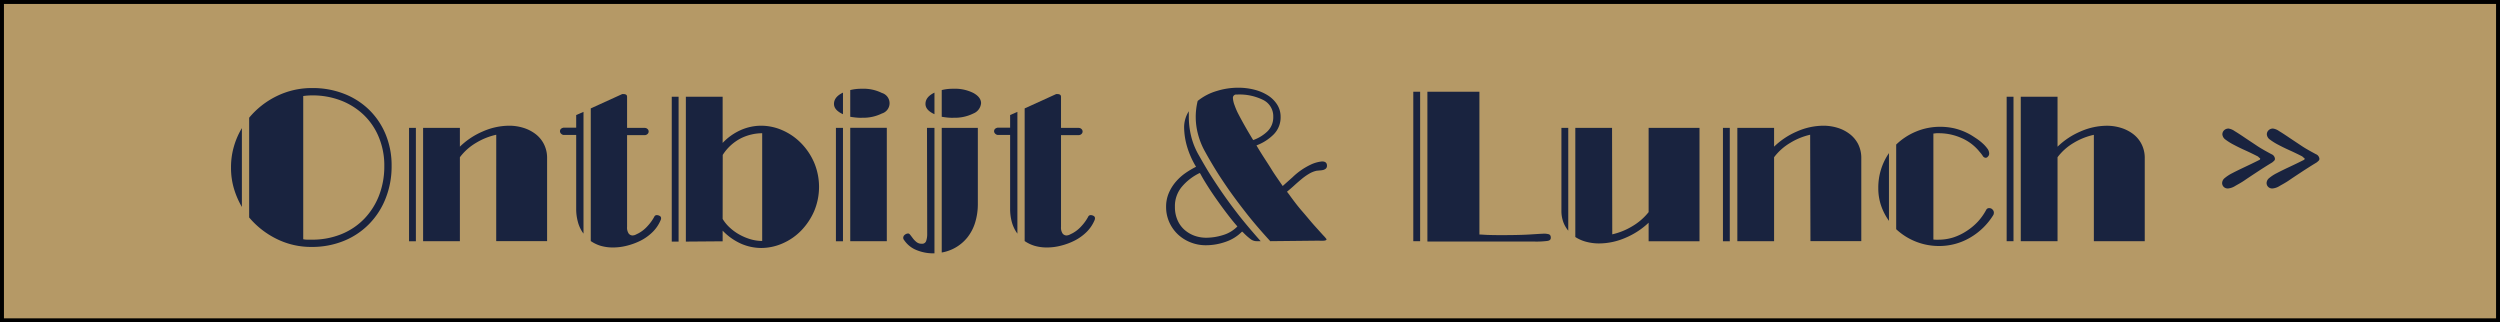 <svg id="Laag_1" data-name="Laag 1" xmlns="http://www.w3.org/2000/svg" viewBox="0 0 595.42 76.76"><defs><style>.cls-1{fill:#b59966;stroke:#000;stroke-miterlimit:10;stroke-width:0.94px;}.cls-2{fill:#19233f;}</style></defs><rect class="cls-1" x="0.47" y="0.47" width="594.48" height="75.82"/><path class="cls-2" d="M1119.67,371.89a17.7,17.7,0,0,1,.66-4.94,18.44,18.44,0,0,1,1.93-4.48v18.78a19.83,19.83,0,0,1-1.91-4.43A17.32,17.32,0,0,1,1119.67,371.89Zm19.19,18.88a18.4,18.4,0,0,1-8.33-1.91,20.12,20.12,0,0,1-6.54-5.11V360a19.75,19.75,0,0,1,6.59-5.16,18.94,18.94,0,0,1,8.48-1.91,20.48,20.48,0,0,1,7.41,1.32,17.73,17.73,0,0,1,6,3.77,17.47,17.47,0,0,1,4,5.88,19.33,19.33,0,0,1,1.45,7.61,20.51,20.51,0,0,1-1.38,7.58,18.09,18.09,0,0,1-3.87,6.11,17.69,17.69,0,0,1-6,4.08A20,20,0,0,1,1138.86,390.77Zm.2-36.09a15.69,15.69,0,0,0-2.19.15v34.11a4.92,4.92,0,0,0,1,.1h1a18.38,18.38,0,0,0,7.18-1.35,15.84,15.84,0,0,0,5.44-3.71,16.71,16.71,0,0,0,3.47-5.55,19.18,19.18,0,0,0,1.22-6.9,17.54,17.54,0,0,0-1.33-6.95,15.41,15.41,0,0,0-3.64-5.32,16.35,16.35,0,0,0-5.44-3.39A18.78,18.78,0,0,0,1139.06,354.68Z" transform="translate(-1064.65 -331.96)"/><path class="cls-2" d="M1162.07,362.42h1.63v27h-1.63Zm20.77,1.63A15.92,15.92,0,0,0,1178,366a13.21,13.21,0,0,0-3.82,3.41v20h-8.76v-27h8.76v4.48a17.89,17.89,0,0,1,5.45-3.62,15.75,15.75,0,0,1,6.31-1.37,11.37,11.37,0,0,1,3.28.48,9.25,9.25,0,0,1,2.88,1.43,7,7,0,0,1,2.06,2.41,7.23,7.23,0,0,1,.79,3.47v19.7h-12.12Z" transform="translate(-1064.65 -331.96)"/><path class="cls-2" d="M1201.88,359.36l1.74-.76v29a8.1,8.1,0,0,1-1.35-2.85,11.58,11.58,0,0,1-.39-2.85V364.1h-3.05a1.09,1.09,0,0,1-.61-.36.79.79,0,0,1-.2-.51c0-.44.27-.73.81-.86h3.05Zm18.59,24.24a.64.64,0,0,1,.61-.41,1.49,1.49,0,0,1,.66.18.6.6,0,0,1,.36.58,1.3,1.3,0,0,1-.16.56,8.61,8.61,0,0,1-1.88,2.73,11.45,11.45,0,0,1-2.77,2,15.8,15.8,0,0,1-3.26,1.22,13.37,13.37,0,0,1-3.29.44,10.4,10.4,0,0,1-3.08-.41,8.54,8.54,0,0,1-2.31-1.12V357.78l7.48-3.41h.1l.13,0a.48.48,0,0,1,.18,0,1.07,1.07,0,0,1,.51.13c.17.08.25.28.25.58v7.34h4.23a1,1,0,0,1,.68.3.8.8,0,0,1,0,1.12,1.06,1.06,0,0,1-.68.31H1214V386a2.54,2.54,0,0,0,.38,1.58,1.21,1.21,0,0,0,.95.46,2.81,2.81,0,0,0,.55-.11l.82-.4a7.83,7.83,0,0,0,2.16-1.71A10.7,10.7,0,0,0,1220.47,383.6Z" transform="translate(-1064.65 -331.96)"/><path class="cls-2" d="M1224.64,355h1.63V389.5h-1.63ZM1228,389.5V355h8.76v11a13.45,13.45,0,0,1,4.4-3.1,12.07,12.07,0,0,1,4.71-1,12.63,12.63,0,0,1,5.14,1.09,14.07,14.07,0,0,1,4.43,3.06,15.13,15.13,0,0,1,3.11,4.63,14.91,14.91,0,0,1,0,11.58,15.58,15.58,0,0,1-3.08,4.61,13.84,13.84,0,0,1-4.41,3.05,12.64,12.64,0,0,1-5.14,1.1,12.06,12.06,0,0,1-4.73-1,13.91,13.91,0,0,1-4.43-3.13v2.54Zm8.76-5.4a9.26,9.26,0,0,0,1.78,2.14,11.67,11.67,0,0,0,2.34,1.66,13.12,13.12,0,0,0,2.62,1.07,10,10,0,0,0,2.68.38V363.69a11.63,11.63,0,0,0-5,1.17,11.23,11.23,0,0,0-4.4,4Z" transform="translate(-1064.65 -331.96)"/><path class="cls-2" d="M1263.28,356.71c0-1.12.71-2,2.14-2.69v5.14C1264,358.51,1263.28,357.7,1263.28,356.71Zm.46,5.71h1.68v27h-1.68Zm6.16-2.4a13.42,13.42,0,0,1-1.45-.07c-.46-.05-.89-.11-1.3-.18v-6.36a11,11,0,0,1,2.75-.31,9.84,9.84,0,0,1,4.79,1,2.55,2.55,0,0,1,0,4.89A10,10,0,0,1,1269.9,360Zm-2.75,29.38v-27h8.71v27Z" transform="translate(-1064.65 -331.96)"/><path class="cls-2" d="M1285.43,362.42h1.78V392.3h-.36a10.45,10.45,0,0,1-3.87-.76,6.46,6.46,0,0,1-3-2.4.83.83,0,0,1-.21-.56.9.9,0,0,1,.39-.71,1.24,1.24,0,0,1,.79-.3c.17,0,.34.12.53.38l.64.84a4.77,4.77,0,0,0,.84.84,1.88,1.88,0,0,0,1.19.38,1,1,0,0,0,1.1-.71,4.92,4.92,0,0,0,.23-1.48Zm-.36-5.71c0-1.12.71-2,2.14-2.69v5.14C1285.78,358.51,1285.07,357.7,1285.07,356.71Zm6.62,3.31a13.42,13.42,0,0,1-1.45-.07c-.46-.05-.89-.11-1.3-.18v-6.36a11,11,0,0,1,2.75-.31,9.77,9.77,0,0,1,4.78,1c1.23.68,1.84,1.49,1.84,2.44a2.91,2.91,0,0,1-1.84,2.45A9.89,9.89,0,0,1,1291.69,360Zm5.85,20.37a15,15,0,0,1-.66,4.63,10.81,10.81,0,0,1-1.83,3.49,10,10,0,0,1-6.11,3.59V362.42h8.6Z" transform="translate(-1064.65 -331.96)"/><path class="cls-2" d="M1305.23,359.36l1.73-.76v29a8.47,8.47,0,0,1-1.35-2.85,12,12,0,0,1-.38-2.85V364.1h-3a1.09,1.09,0,0,1-.61-.36.8.8,0,0,1-.21-.51c0-.44.27-.73.82-.86h3Zm18.58,24.24a.65.65,0,0,1,.61-.41,1.5,1.5,0,0,1,.67.18.61.61,0,0,1,.35.58,1.27,1.27,0,0,1-.15.56,8.61,8.61,0,0,1-1.88,2.73,11.5,11.5,0,0,1-2.78,2,15.39,15.39,0,0,1-3.26,1.22,13.23,13.23,0,0,1-3.28.44,10.4,10.4,0,0,1-3.08-.41,8.47,8.47,0,0,1-2.32-1.12V357.78l7.49-3.41h.1l.13,0a.47.47,0,0,1,.17,0,1.07,1.07,0,0,1,.51.13c.17.08.26.28.26.58v7.34h4.22a1,1,0,0,1,.69.3.8.8,0,0,1,0,1.12,1.06,1.06,0,0,1-.69.31h-4.22V386a2.54,2.54,0,0,0,.38,1.58,1.19,1.19,0,0,0,.94.46,2.86,2.86,0,0,0,.56-.11l.82-.4a7.83,7.83,0,0,0,2.16-1.71A10.64,10.64,0,0,0,1323.81,383.6Z" transform="translate(-1064.65 -331.96)"/><path class="cls-2" d="M1346.67,362.37a7.16,7.16,0,0,1,1.12-3.92,5.52,5.52,0,0,0,0,.71v.76a19.39,19.39,0,0,0,.56,4.51,17.24,17.24,0,0,0,1.88,4.6q1,1.79,2.24,3.85c.85,1.37,1.85,2.9,3,4.58s2.48,3.51,4,5.47,3.36,4.13,5.43,6.47h-.92a2.4,2.4,0,0,1-1.37-.41,14.45,14.45,0,0,1-1.89-1.68l-.25-.2a9.89,9.89,0,0,1-3.9,2.44,14.15,14.15,0,0,1-4.71.82,9.77,9.77,0,0,1-3.74-.72,9.46,9.46,0,0,1-3-1.93,9,9,0,0,1-2-2.88,8.74,8.74,0,0,1-.74-3.59,8.21,8.21,0,0,1,.64-3.31,10.43,10.43,0,0,1,1.63-2.64,12.36,12.36,0,0,1,2.26-2.07,21.2,21.2,0,0,1,2.6-1.55,20.27,20.27,0,0,1-2.14-4.81A17.19,17.19,0,0,1,1346.67,362.37Zm3.72,10.79a12.81,12.81,0,0,0-4.2,3.21,7.13,7.13,0,0,0-1.71,4.83,7.71,7.71,0,0,0,.64,3.24,6.55,6.55,0,0,0,1.7,2.31,7.47,7.47,0,0,0,2.4,1.38,8.31,8.31,0,0,0,2.7.45,13.58,13.58,0,0,0,4-.63,8,8,0,0,0,3.44-2.06q-1.12-1.27-2.37-2.91c-.83-1.08-1.65-2.2-2.47-3.36s-1.57-2.27-2.26-3.36-1.27-2.05-1.71-2.9Zm16.8,16.24q-3.32-3.61-5.75-6.72t-4.28-5.75c-1.22-1.77-2.28-3.37-3.16-4.82s-1.64-2.75-2.29-3.94A17.29,17.29,0,0,1,1350,364a15.86,15.86,0,0,1-.1-8,13,13,0,0,1,4.51-2.36,17.16,17.16,0,0,1,5.11-.79,15.42,15.42,0,0,1,3.92.48,11.15,11.15,0,0,1,3.21,1.37,7.15,7.15,0,0,1,2.19,2.19,5.35,5.35,0,0,1,.81,2.88,5.74,5.74,0,0,1-1.68,4.23,11.4,11.4,0,0,1-4.07,2.59c.68,1.16,1.35,2.23,2,3.23s1.23,1.9,1.71,2.68,1.12,1.7,1.63,2.44l.91,1.32,2.39-2.13a16.09,16.09,0,0,1,4.18-2.91,8.11,8.11,0,0,1,2.8-.81q1.17,0,1.17,1a.9.9,0,0,1-.25.69,1.64,1.64,0,0,1-.61.33,3.84,3.84,0,0,1-.82.12l-.81.08a6.07,6.07,0,0,0-1.81.74,13.32,13.32,0,0,0-1.78,1.27c-.6.49-1.18,1-1.76,1.53s-1.14,1-1.68,1.45l.51.66c1,1.39,2,2.73,3.11,4s2,2.39,2.87,3.36l2.11,2.34a8.72,8.72,0,0,1,.82.94c0,.21-.2.32-.61.36s-.94,0-1.58,0Zm-7.74-30.55c1.09,2.11,2.31,4.26,3.67,6.47a9.4,9.4,0,0,0,3.38-2.06,4.66,4.66,0,0,0,1.4-3.49,4.32,4.32,0,0,0-2.39-4,12.71,12.71,0,0,0-6.06-1.3H1359a.79.79,0,0,0-.71.82,5.7,5.7,0,0,0,.38,1.7A17.34,17.34,0,0,0,1359.45,358.85Z" transform="translate(-1064.65 -331.96)"/><path class="cls-2" d="M1401.25,353.81h1.63V389.4h-1.63Zm3.36,35.59V353.81H1417v34c.44,0,1.09.07,1.93.1s1.92.05,3.21.05q4.68,0,7.26-.18c1.71-.11,2.75-.17,3.13-.17a4.55,4.55,0,0,1,.91.12c.38.09.56.37.56.84s-.26.67-.79.77a20.56,20.56,0,0,1-3.13.15h-2.34c-.88,0-1.76,0-2.62,0l-2.32,0h-18.17Z" transform="translate(-1064.65 -331.96)"/><path class="cls-2" d="M1436.53,362.42h1.63V386.9a6.94,6.94,0,0,1-1.2-2.11,7.79,7.79,0,0,1-.43-2.67Zm12.11,25.35a15.94,15.94,0,0,0,4.79-1.94,14.11,14.11,0,0,0,3.87-3.35V362.42h12.12v27H1457.3V385a18.24,18.24,0,0,1-5.5,3.59,15.93,15.93,0,0,1-6.31,1.35,11.88,11.88,0,0,1-3-.38,8.94,8.94,0,0,1-2.65-1.15v-26h8.75Z" transform="translate(-1064.65 -331.96)"/><path class="cls-2" d="M1475,362.42h1.63v27H1475Zm20.77,1.63A15.88,15.88,0,0,0,1491,366a13.21,13.21,0,0,0-3.82,3.41v20h-8.75v-27h8.75v4.48a18,18,0,0,1,5.45-3.62,15.79,15.79,0,0,1,6.31-1.37,11.44,11.44,0,0,1,3.29.48,9.09,9.09,0,0,1,2.87,1.43,7.14,7.14,0,0,1,2.07,2.41,7.34,7.34,0,0,1,.78,3.47v19.7h-12.11Z" transform="translate(-1064.65 -331.96)"/><path class="cls-2" d="M1512,376.77a14.49,14.49,0,0,1,2.54-8.35v16.14a14,14,0,0,1-1.86-3.59A12.76,12.76,0,0,1,1512,376.77Zm26-7.38a.9.9,0,0,1-.41.15.86.86,0,0,1-.71-.45,7.32,7.32,0,0,0-.71-.92,11.26,11.26,0,0,0-4.36-3.34,13.29,13.29,0,0,0-5.37-1.14l-.61,0-.71.08V389a3.14,3.14,0,0,0,.61.05h.61a11.82,11.82,0,0,0,3.49-.53A13.19,13.19,0,0,0,1533,387a14,14,0,0,0,2.7-2.24,13.58,13.58,0,0,0,2-2.82.75.75,0,0,1,.76-.41,1,1,0,0,1,.74.33,1.07,1.07,0,0,1,.33.79,2,2,0,0,1-.1.46,15.79,15.79,0,0,1-5.55,5.44,14.48,14.48,0,0,1-7.44,2,14.92,14.92,0,0,1-10.18-4V366.39a15.1,15.1,0,0,1,4.69-3.08,14.82,14.82,0,0,1,5.9-1.15,15.15,15.15,0,0,1,3.31.38,14.82,14.82,0,0,1,3.51,1.35c.51.27,1,.6,1.61,1a12.43,12.43,0,0,1,1.52,1.17,7.77,7.77,0,0,1,1.15,1.25,2,2,0,0,1,.46,1.19A1,1,0,0,1,1537.94,369.39Z" transform="translate(-1064.65 -331.96)"/><path class="cls-2" d="M1542.57,355h1.63V389.4h-1.63Zm20.77,9.07a15.92,15.92,0,0,0-4.83,1.93,13.21,13.21,0,0,0-3.82,3.41v20h-8.76V355h8.76V366.9a17.89,17.89,0,0,1,5.45-3.62,15.75,15.75,0,0,1,6.31-1.37,11.37,11.37,0,0,1,3.28.48,9.25,9.25,0,0,1,2.88,1.43,7,7,0,0,1,2.06,2.41,7.23,7.23,0,0,1,.79,3.47v19.7h-12.12Z" transform="translate(-1064.65 -331.96)"/><path class="cls-2" d="M1602.44,369.24c-1-.51-2-1-3-1.45s-1.93-.9-2.73-1.33a13.44,13.44,0,0,1-2-1.24,1.69,1.69,0,0,1-.76-1.23,1.32,1.32,0,0,1,.41-1,1.46,1.46,0,0,1,1.07-.41,3.3,3.3,0,0,1,1.42.59c.65.39,1.42.89,2.32,1.5s1.9,1.26,3,2,2.25,1.35,3.44,2a1.3,1.3,0,0,1,.86,1.12.62.62,0,0,1-.2.46c-.14.13-.29.27-.46.4-1.29.78-2.48,1.54-3.59,2.27s-2.1,1.38-3,2-1.68,1-2.34,1.4a3.73,3.73,0,0,1-1.61.53,1.37,1.37,0,0,1-1-.38,1.29,1.29,0,0,1-.38-.94,1.58,1.58,0,0,1,.63-1.17,9.32,9.32,0,0,1,1.81-1.17c.78-.41,1.72-.87,2.8-1.38s2.28-1.08,3.57-1.73c.17-.07.25-.17.25-.3s-.06-.15-.18-.23A2.66,2.66,0,0,1,1602.44,369.24Zm10.59,0c-1-.51-2-1-3-1.45s-1.93-.9-2.73-1.33a13.44,13.44,0,0,1-2-1.24,1.66,1.66,0,0,1-.76-1.23,1.32,1.32,0,0,1,.41-1,1.44,1.44,0,0,1,1.07-.41,3.3,3.3,0,0,1,1.42.59c.65.39,1.42.89,2.32,1.5s1.9,1.26,3,2,2.25,1.35,3.44,2a1.32,1.32,0,0,1,.86,1.12.62.62,0,0,1-.2.46c-.14.13-.29.27-.46.4-1.29.78-2.48,1.54-3.59,2.27s-2.1,1.38-3,2-1.68,1-2.34,1.4a3.77,3.77,0,0,1-1.61.53,1.37,1.37,0,0,1-1-.38,1.29,1.29,0,0,1-.38-.94,1.58,1.58,0,0,1,.63-1.17,9.32,9.32,0,0,1,1.81-1.17c.78-.41,1.71-.87,2.8-1.38s2.28-1.08,3.57-1.73c.17-.07.25-.17.25-.3s-.06-.15-.18-.23A2.66,2.66,0,0,1,1613,369.24Z" transform="translate(-1064.65 -331.96)"/></svg>